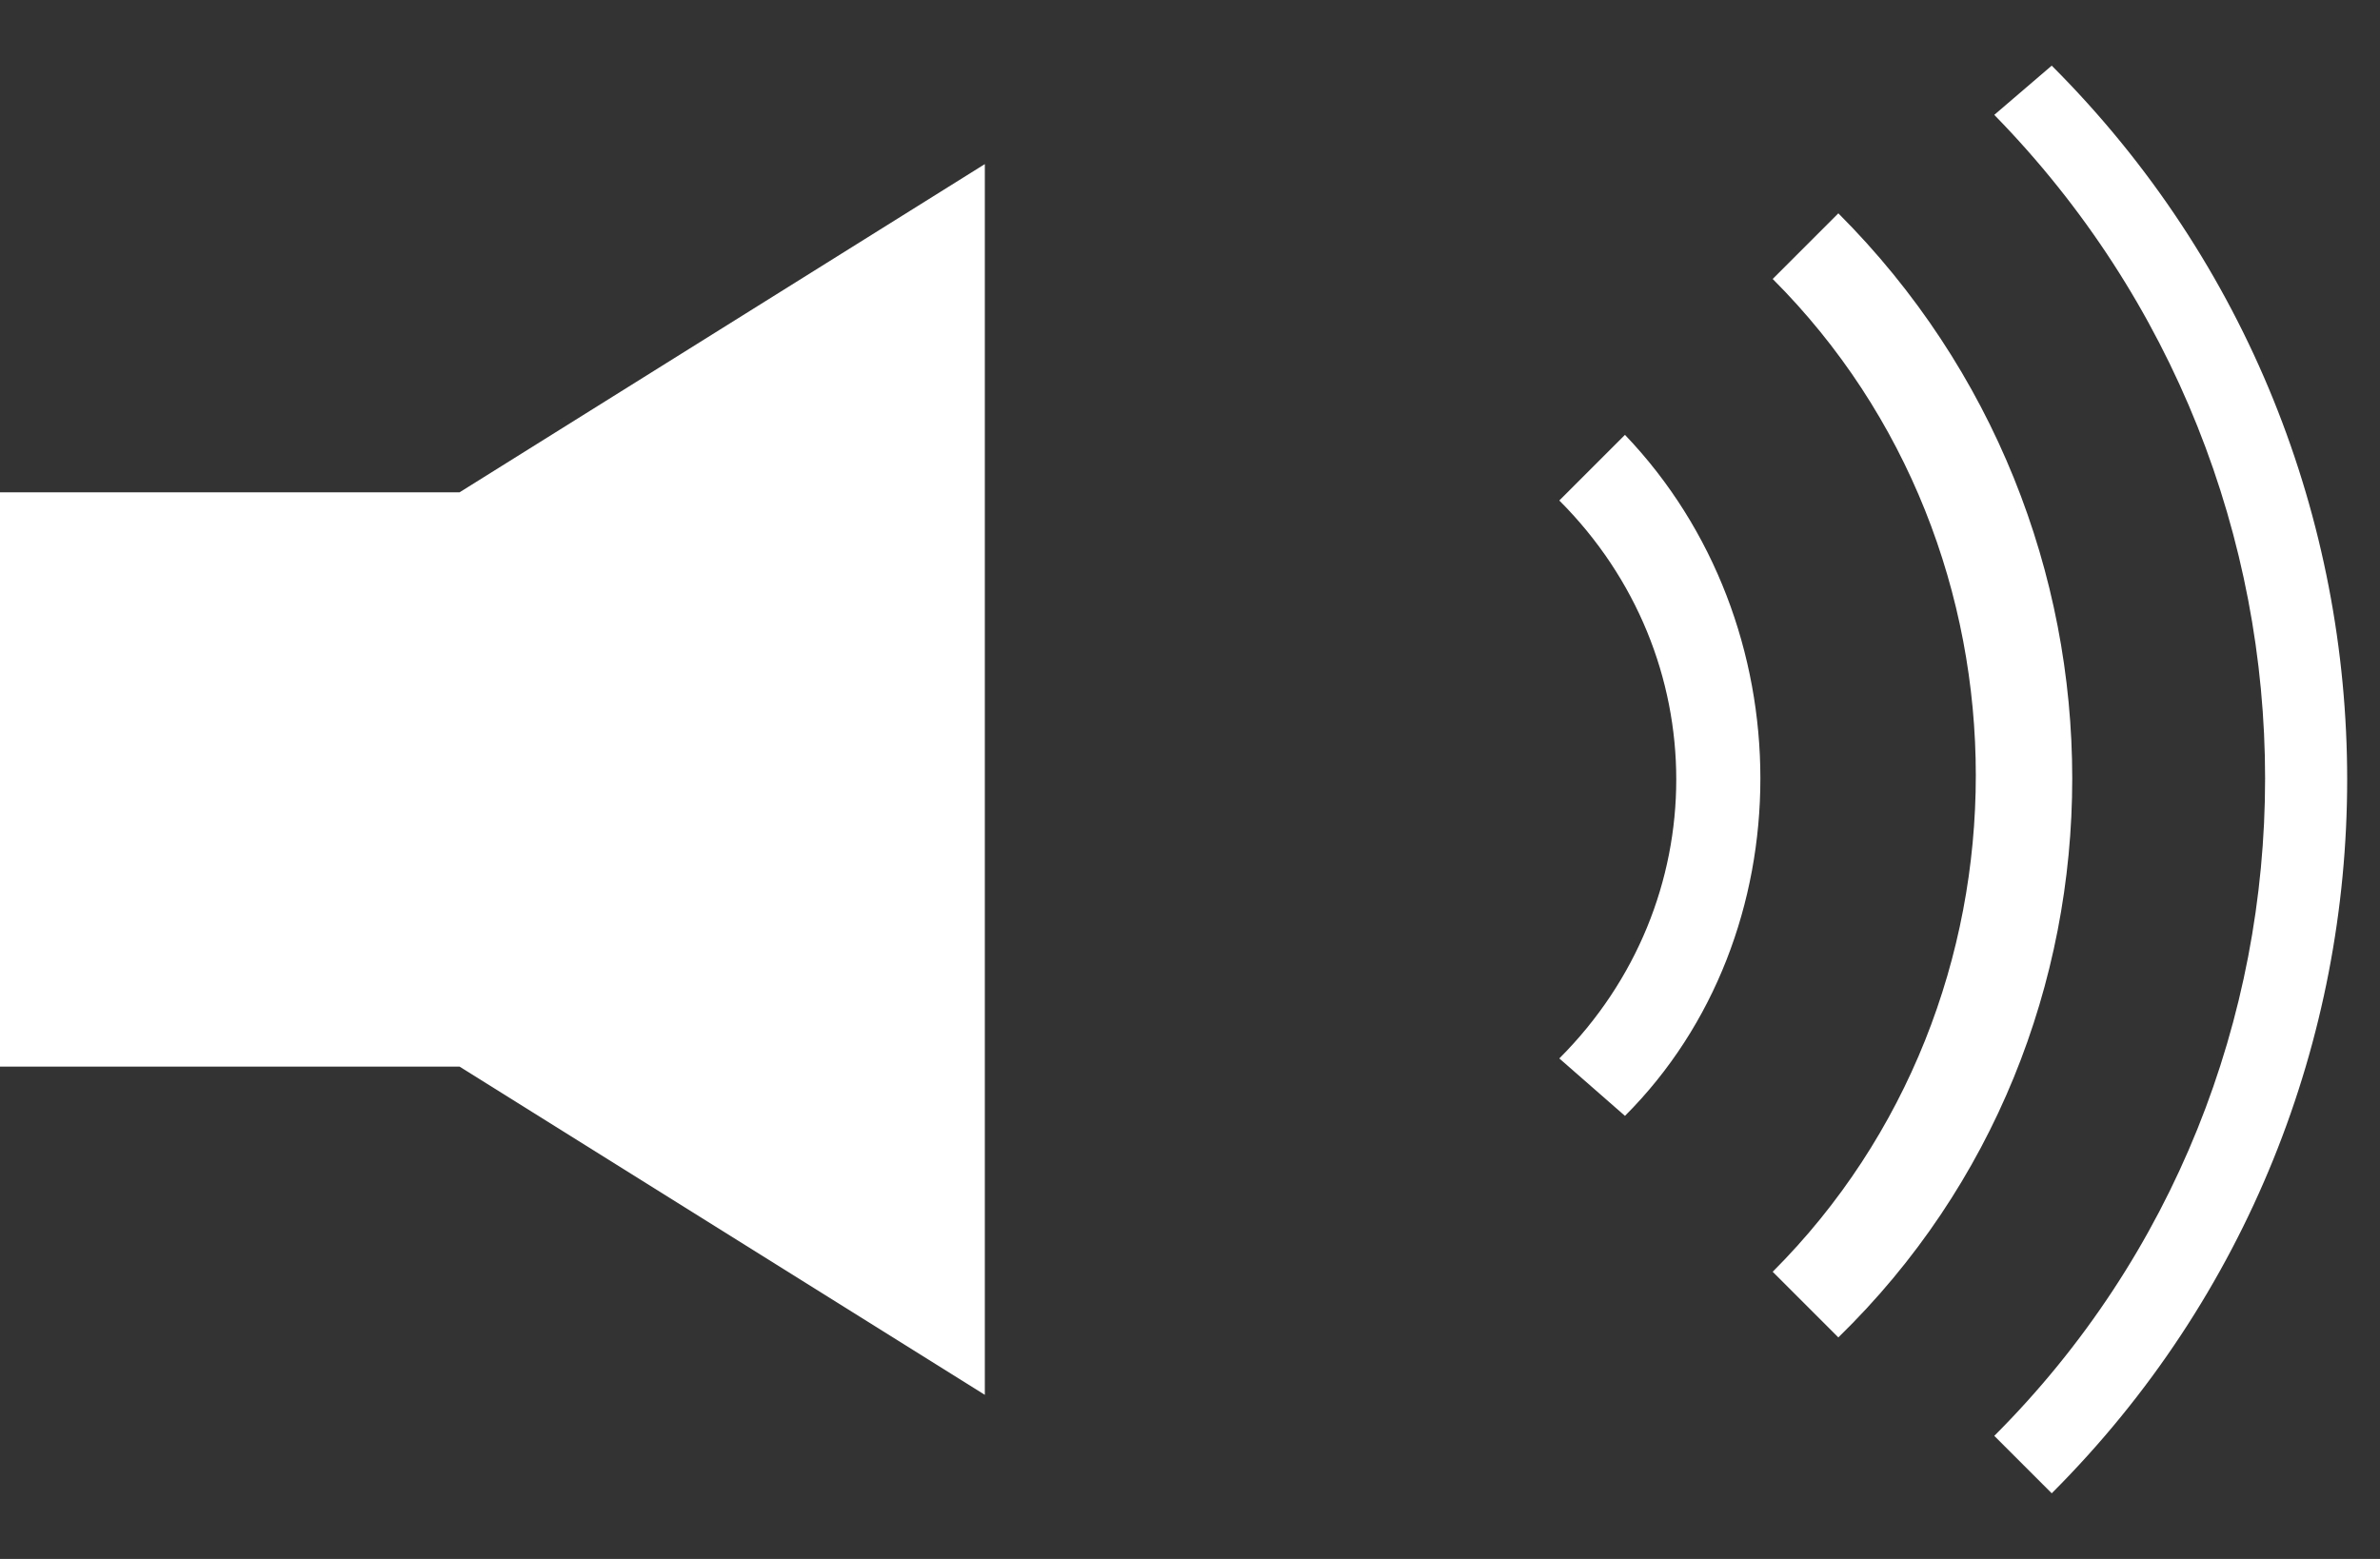 <?xml version="1.0" encoding="utf-8"?>
<!-- Generator: Adobe Illustrator 22.0.1, SVG Export Plug-In . SVG Version: 6.00 Build 0)  -->
<svg version="1.1" id="Layer_1" xmlns="http://www.w3.org/2000/svg" xmlns:xlink="http://www.w3.org/1999/xlink" x="0px" y="0px"
	 viewBox="0 0 29 19" style="enable-background:new 0 0 29 19;" xml:space="preserve">
<rect x="0" y="0" width="29" height="19" fill="#333333" stroke="none"/>
<style type="text/css">
	.st0{fill:#FFFFFF;}
</style>
<title>D_VidControl_Sound-Hover</title>
<desc>Created with Sketch.</desc>
<g id="Production-Detail">
	<g id="D_VideoPlayerControls-Hover" transform="translate(-81, -23)">
		<g id="D_VidControl_Sound-Hover" transform="translate(81, 23)">
			<path id="Combined-Shape" class="st0" d="M5.6,6L12,2v15l-6.4-4H0V6H5.6z"/>
			<path id="Combined-Shape_1_" class="st0" d="M19.8,13.6L19,12.9c1.9-1.9,1.9-4.9,0-6.8l0.8-0.8C22,7.6,22,11.4,19.8,13.6z
				 M22.4,16.3l-0.8-0.8c3.3-3.3,3.3-8.8,0-12.1l0.8-0.8C26.2,6.4,26.2,12.6,22.4,16.3z M25,18.2l-0.7-0.7c4.4-4.4,4.4-11.6,0-16.1
				L25,0.8C29.8,5.6,29.8,13.4,25,18.2z"/>
		</g>
	</g>
</g>
</svg>

